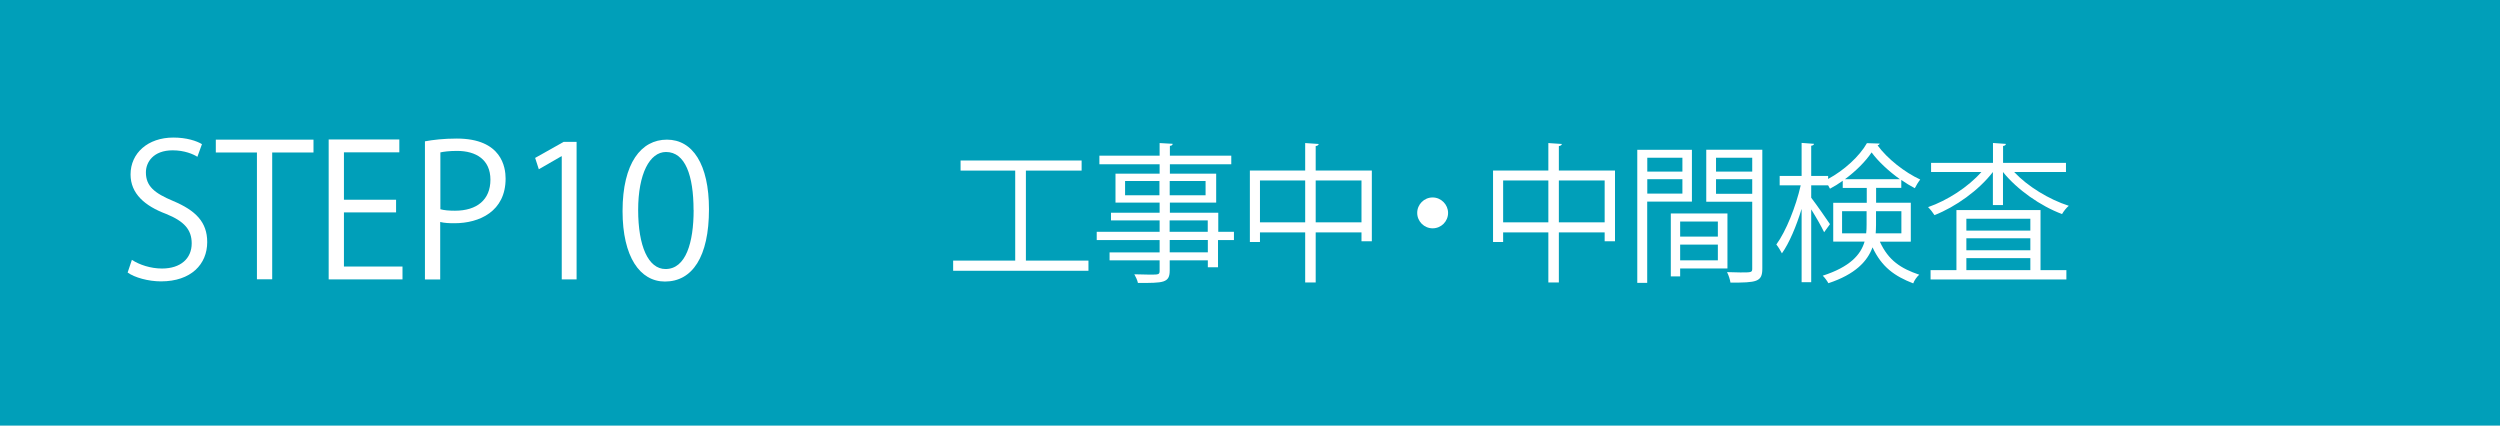 <?xml version="1.0" encoding="UTF-8"?>
<svg xmlns="http://www.w3.org/2000/svg" id="_レイヤー_2" data-name="レイヤー 2" viewBox="0 0 299.69 51.02">
  <defs>
    <style>
      .cls-1 {
        fill: #009fb9;
      }

      .cls-1, .cls-2 {
        stroke-width: 0px;
      }

      .cls-2 {
        fill: #fff;
      }
    </style>
  </defs>
  <g id="_台紙" data-name="台紙">
    <rect class="cls-1" width="299.69" height="51.02"></rect>
  </g>
  <g id="_文字" data-name="文字">
    <g>
      <path class="cls-2" d="M23.65,18.79c-.48-.31-1.54-.77-2.95-.77-2.33,0-3.21,1.43-3.21,2.64,0,1.65,1.01,2.49,3.26,3.43,2.71,1.14,4.09,2.53,4.09,4.93,0,2.66-1.94,4.71-5.54,4.71-1.52,0-3.17-.46-4-1.06l.51-1.52c.9.59,2.24,1.04,3.61,1.04,2.24,0,3.56-1.21,3.56-3.01,0-1.65-.9-2.66-3.08-3.54-2.53-.95-4.25-2.42-4.25-4.73,0-2.55,2.07-4.42,5.13-4.42,1.58,0,2.79.4,3.43.79l-.55,1.52Z"></path>
      <path class="cls-2" d="M37.58,18.28h-4.95v15.2h-1.83v-15.2h-4.93v-1.54h11.71v1.54Z"></path>
      <path class="cls-2" d="M48.25,33.49h-8.85v-16.77h8.47v1.54h-6.64v5.68h6.25v1.52h-6.25v6.49h7.02v1.54Z"></path>
      <path class="cls-2" d="M50.95,16.94c.97-.18,2.24-.33,3.81-.33,5.41,0,5.85,3.48,5.85,4.8,0,3.94-3.15,5.35-6.12,5.35-.64,0-1.21-.02-1.72-.15v6.89h-1.83v-16.55ZM52.78,25.08c.46.13,1.06.18,1.76.18,2.64,0,4.25-1.32,4.25-3.72s-1.72-3.45-4-3.45c-.92,0-1.61.09-2,.18v6.82Z"></path>
      <path class="cls-2" d="M67.34,33.49v-14.76h-.04l-2.71,1.56-.44-1.36,3.41-1.92h1.56v16.48h-1.78Z"></path>
      <path class="cls-2" d="M74.63,25.3c0-5.77,2.24-8.56,5.32-8.56s5.04,2.95,5.04,8.34c0,5.72-2,8.67-5.28,8.67-2.99,0-5.08-2.95-5.08-8.45ZM83.14,25.17c0-4.11-.99-6.95-3.3-6.95-1.96,0-3.34,2.62-3.34,6.95s1.21,7.08,3.28,7.08c2.44,0,3.37-3.17,3.37-7.08Z"></path>
    </g>
    <g>
      <path class="cls-2" d="M122.97,31.24h7.51v1.22h-16.22v-1.22h7.44v-10.79h-6.55v-1.21h14.51v1.21h-6.68v10.79Z"></path>
      <path class="cls-2" d="M147.92,27.79v.99h-1.91v3.26h-1.22v-.83h-4.57v1.22c0,.81-.23,1.13-.77,1.31-.56.18-1.51.18-3.04.18-.05-.29-.27-.76-.43-1.04.67.02,1.33.04,1.82.04,1.1,0,1.21,0,1.21-.47v-1.24h-6v-.95h6v-1.48h-7.54v-.99h7.54v-1.37h-5.83v-.92h5.83v-1.21h-5.29v-3.47h5.29v-1.13h-7.22v-1.03h7.22v-1.51l1.57.09c-.02.14-.11.23-.34.25v1.17h7.36v1.03h-7.36v1.13h5.55v3.47h-5.55v1.21h5.8v2.29h1.91ZM134.87,23.41h4.12v-1.71h-4.12v1.71ZM144.52,21.7h-4.3v1.71h4.3v-1.71ZM140.21,26.42v1.37h4.57v-1.37h-4.57ZM144.79,30.25v-1.48h-4.57v1.48h4.57Z"></path>
      <path class="cls-2" d="M157.72,20.44h6.73v8.48h-1.24v-1.06h-5.49v6h-1.26v-6h-5.42v1.15h-1.21v-8.57h6.63v-3.29l1.62.11c-.02.13-.13.22-.36.25v2.94ZM151.04,26.65h5.42v-5.02h-5.42v5.02ZM157.72,26.65h5.49v-5.02h-5.49v5.02Z"></path>
      <path class="cls-2" d="M173.59,25.52c0,1.03-.83,1.85-1.85,1.85s-1.85-.83-1.85-1.85.83-1.85,1.85-1.85,1.85.86,1.85,1.85Z"></path>
      <path class="cls-2" d="M186.87,20.44h6.73v8.48h-1.24v-1.06h-5.49v6h-1.26v-6h-5.42v1.15h-1.21v-8.57h6.63v-3.29l1.62.11c-.02.13-.13.22-.36.25v2.94ZM180.19,26.65h5.42v-5.02h-5.42v5.02ZM186.87,26.65h5.49v-5.02h-5.49v5.02Z"></path>
      <path class="cls-2" d="M202.83,24.17h-5.37v9.74h-1.19v-15.95h6.55v6.21ZM201.68,18.91h-4.21v1.66h4.21v-1.66ZM197.47,23.21h4.21v-1.73h-4.21v1.73ZM207.08,32.18h-5.67v.95h-1.12v-7.54h6.79v6.59ZM205.93,26.56h-4.52v1.8h4.52v-1.8ZM201.41,31.21h4.52v-1.89h-4.52v1.89ZM211.26,17.95v14.26c0,1.6-.7,1.67-3.82,1.67-.04-.34-.23-.92-.41-1.26.58.02,1.15.04,1.6.04,1.31,0,1.42,0,1.42-.45v-8.03h-5.51v-6.23h6.72ZM210.05,18.91h-4.34v1.66h4.34v-1.66ZM205.71,23.23h4.34v-1.75h-4.34v1.75Z"></path>
      <path class="cls-2" d="M229.04,28.97h-3.69c1.03,2.27,2.54,3.22,4.72,3.96-.29.25-.59.68-.72,1.04-2.23-.86-3.78-1.96-4.88-4.32-.61,1.67-2.07,3.24-5.29,4.3-.13-.25-.47-.72-.68-.9,3.28-1.06,4.56-2.52,5.02-4.09h-3.76v-4.65h4.02v-1.78h-2.88v-.86c-.5.36-1.01.68-1.53.95-.05-.11-.14-.25-.22-.4h-2.03v1.48c.52.67,1.93,2.68,2.25,3.17l-.7.97c-.27-.59-.97-1.82-1.55-2.74v8.73h-1.15v-8.79c-.63,2.07-1.49,4.11-2.36,5.33-.16-.32-.45-.79-.67-1.06,1.15-1.57,2.34-4.52,2.92-7.09h-2.52v-1.13h2.63v-3.96l1.49.11c-.02.11-.11.2-.34.23v3.62h2.03v.36c1.93-1.04,3.76-2.72,4.65-4.29.22,0,.41.02,1.53.05-.02.11-.13.18-.25.22,1.17,1.6,3.26,3.24,5.11,4.09-.23.29-.49.72-.65,1.04-.52-.27-1.08-.61-1.62-.99v.95h-3.02v1.78h4.16v4.65ZM220.83,27.97h2.88c.04-.34.05-.68.05-1.03v-1.62h-2.94v2.65ZM227.75,21.48c-1.31-.94-2.57-2.09-3.39-3.21-.72,1.08-1.87,2.23-3.19,3.21h6.57ZM227.93,25.32h-3.04v1.66c0,.32-.02.67-.04.99h3.08v-2.65Z"></path>
      <path class="cls-2" d="M247.66,20.62h-6.21c1.62,1.73,4.18,3.29,6.55,4.05-.29.23-.63.67-.81.99-2.56-.95-5.38-2.92-7.08-5.04v3.96h-1.21v-3.96c-1.69,2.2-4.48,4.18-7,5.17-.18-.29-.52-.72-.77-.96,2.29-.79,4.81-2.41,6.39-4.21h-6.03v-1.1h7.42v-2.38l1.55.11c-.02.13-.11.22-.34.25v2.02h7.54v1.1ZM244.61,25.18v7.2h3.1v1.12h-16.28v-1.12h3.1v-7.2h10.08ZM243.39,26.22h-7.67v1.42h7.67v-1.42ZM243.39,30v-1.44h-7.67v1.44h7.67ZM235.72,30.94v1.44h7.67v-1.44h-7.67Z"></path>
    </g>
  </g>
</svg>
